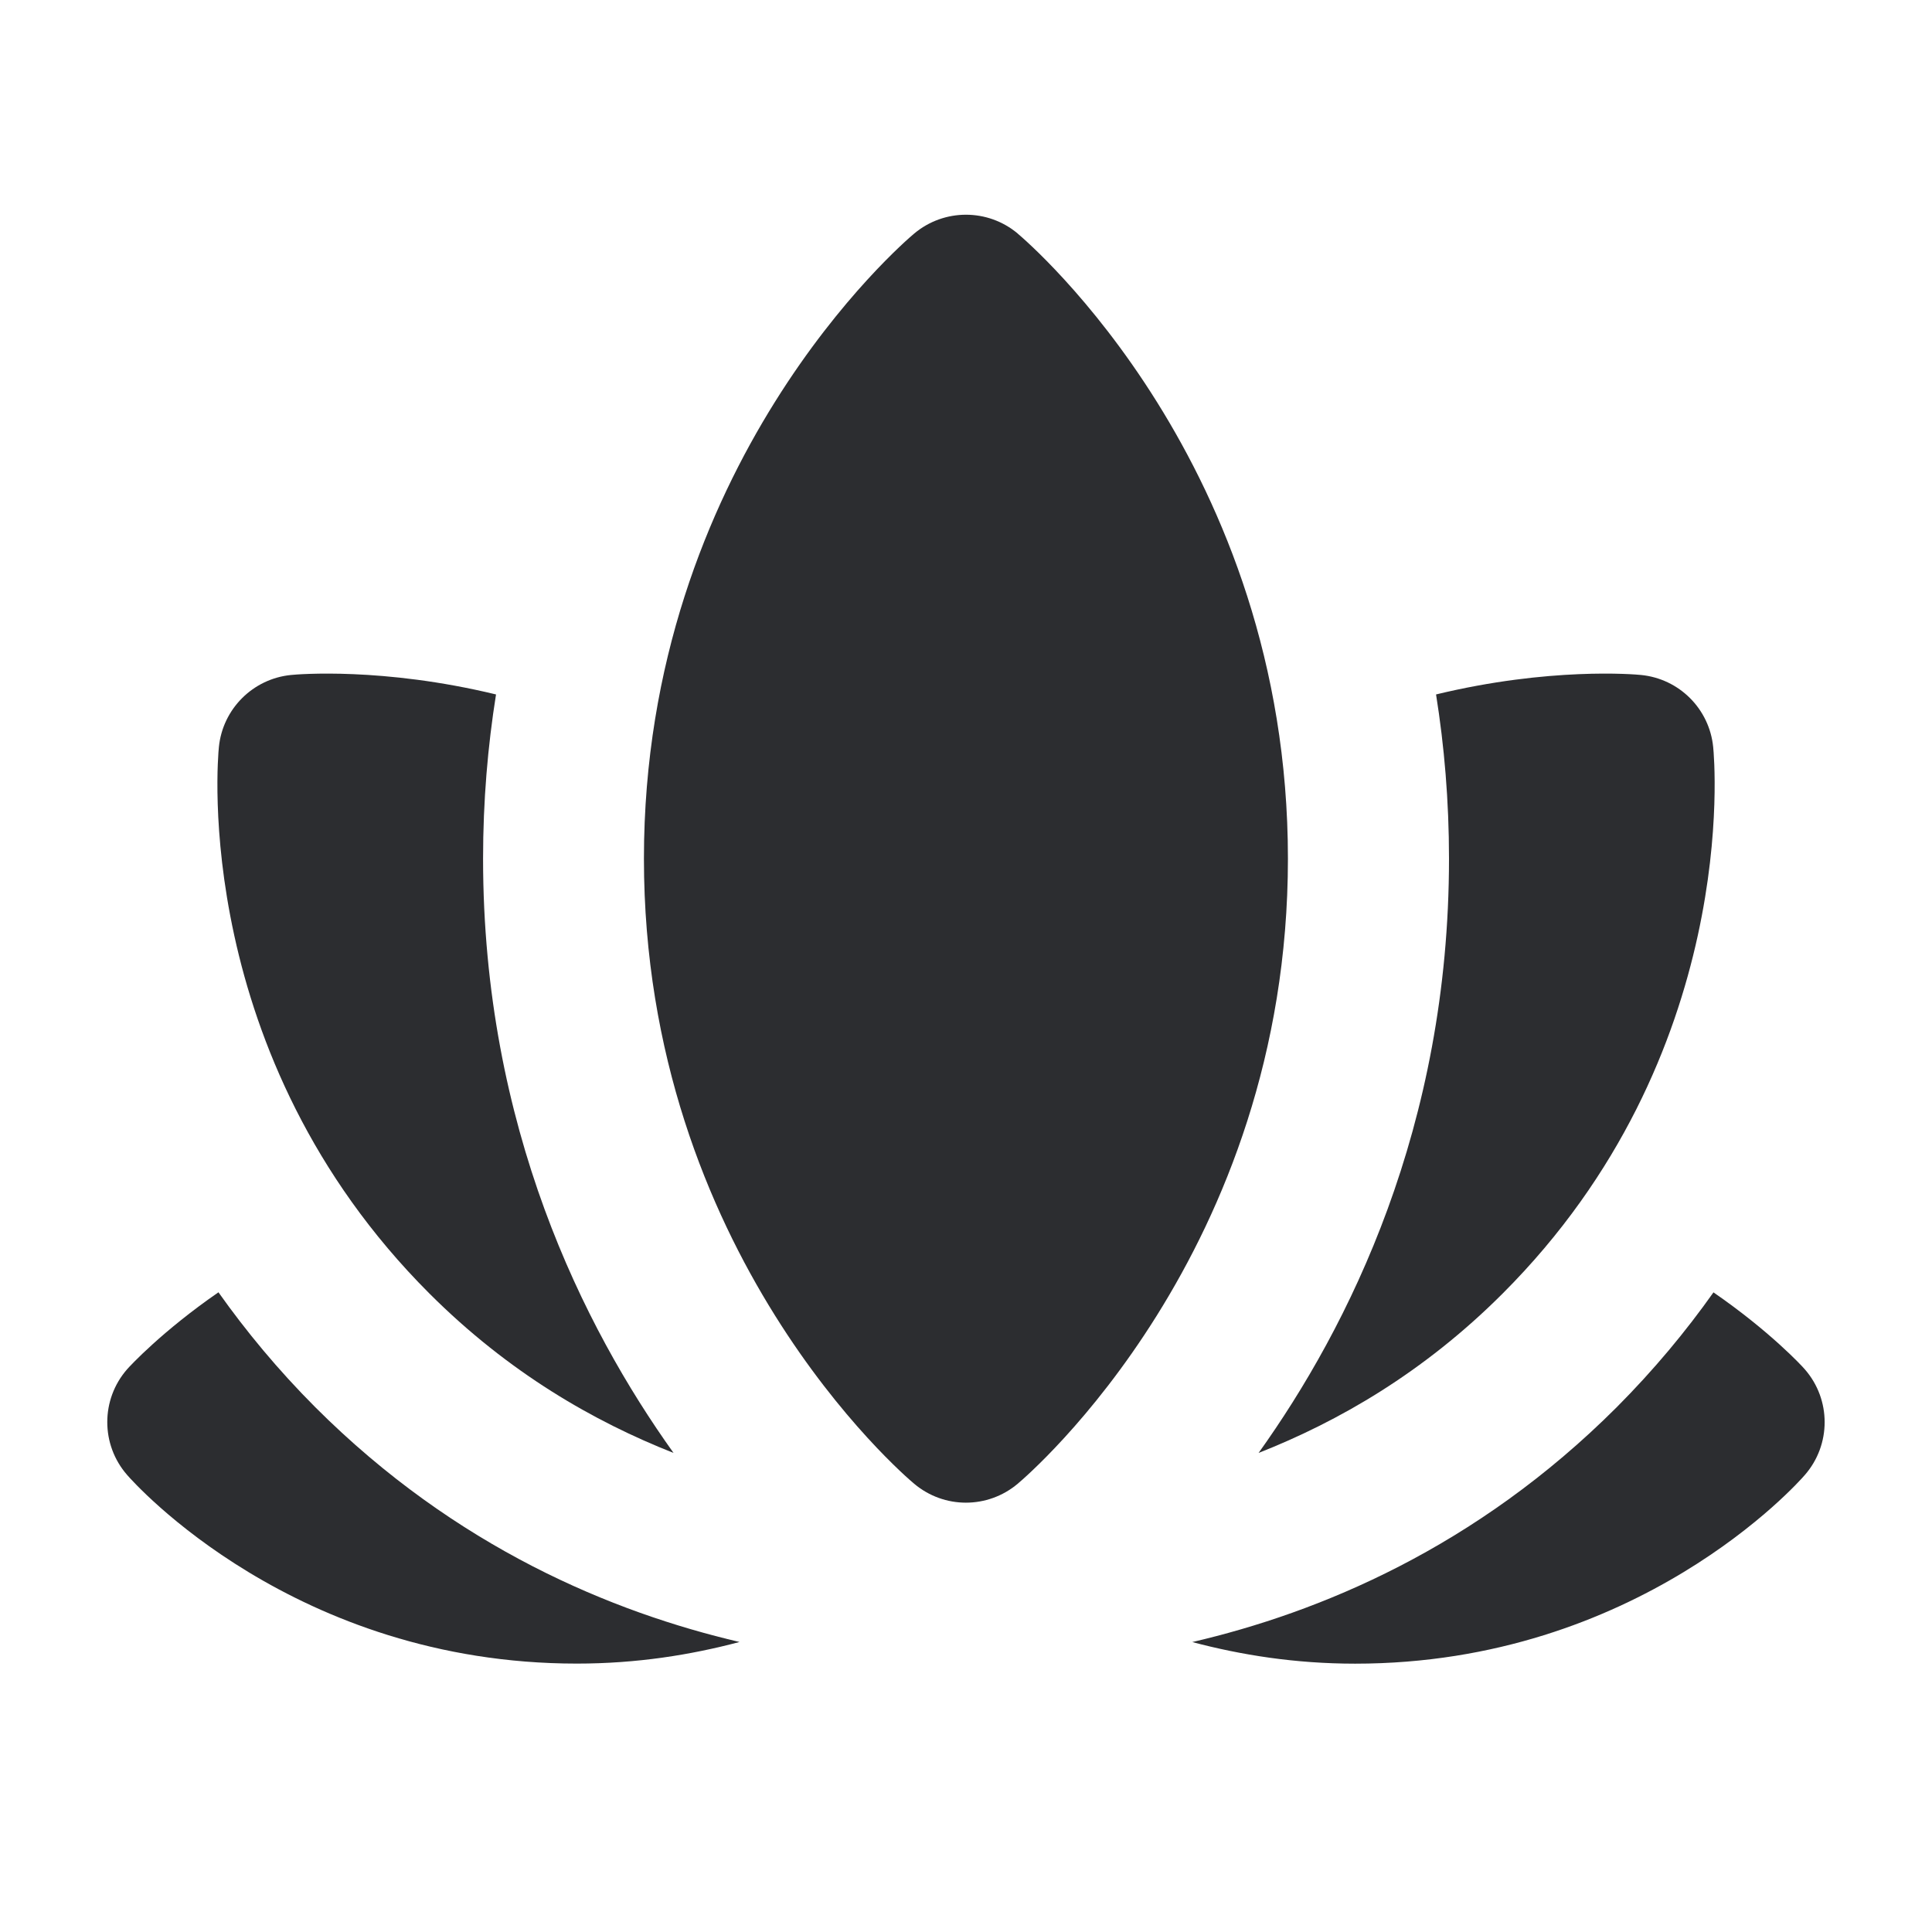 <?xml version="1.0" encoding="utf-8"?>
<svg xmlns="http://www.w3.org/2000/svg" fill="none" height="100%" overflow="visible" preserveAspectRatio="none" style="display: block;" viewBox="0 0 27 27" width="100%">
<g id="flower-lotus 1">
<g id="Group">
<path d="M4.407 19.667C3.884 19.143 3.438 18.603 3.053 18.06C2.268 18.602 1.815 19.091 1.776 19.136C1.407 19.559 1.407 20.189 1.776 20.612C1.869 20.72 4.115 23.249 8.061 23.249C8.903 23.249 9.656 23.127 10.335 22.947C8.564 22.533 6.374 21.633 4.407 19.667Z" fill="#2C2D30" id="Vector"/>
<path d="M23.946 18.061C23.561 18.605 23.115 19.143 22.592 19.668C20.625 21.634 18.434 22.536 16.662 22.948C17.342 23.128 18.096 23.25 18.938 23.25C22.886 23.25 25.131 20.721 25.223 20.613C25.592 20.19 25.592 19.56 25.223 19.137C25.184 19.09 24.732 18.603 23.946 18.061Z" fill="#2C2D30" id="Vector_2"/>
<path d="M6.751 12C6.751 11.19 6.817 10.426 6.932 9.705C5.348 9.322 4.16 9.423 4.066 9.433C3.535 9.486 3.112 9.907 3.059 10.44C3.041 10.614 2.671 14.746 5.999 18.075C7.109 19.185 8.302 19.867 9.413 20.305C8.153 18.543 6.751 15.748 6.751 12Z" fill="#2C2D30" id="Vector_3"/>
<path d="M23.942 10.44C23.889 9.907 23.468 9.486 22.935 9.433C22.841 9.423 21.653 9.322 20.069 9.705C20.184 10.425 20.25 11.19 20.25 12C20.25 15.748 18.849 18.544 17.589 20.305C18.701 19.867 19.893 19.185 21.002 18.075C24.33 14.746 23.96 10.614 23.942 10.44Z" fill="#2C2D30" id="Vector_4"/>
<path d="M14.223 3.264C13.805 2.913 13.194 2.913 12.776 3.264C12.621 3.393 8.999 6.499 8.999 12C8.999 17.5 12.621 20.607 12.776 20.736C12.986 20.912 13.242 21 13.499 21C13.755 21 14.013 20.912 14.222 20.736C14.376 20.607 17.999 17.5 17.999 12C17.999 6.499 14.376 3.393 14.222 3.264H14.223Z" fill="#2C2D30" id="Vector_5"/>
</g>
</g>
</svg>